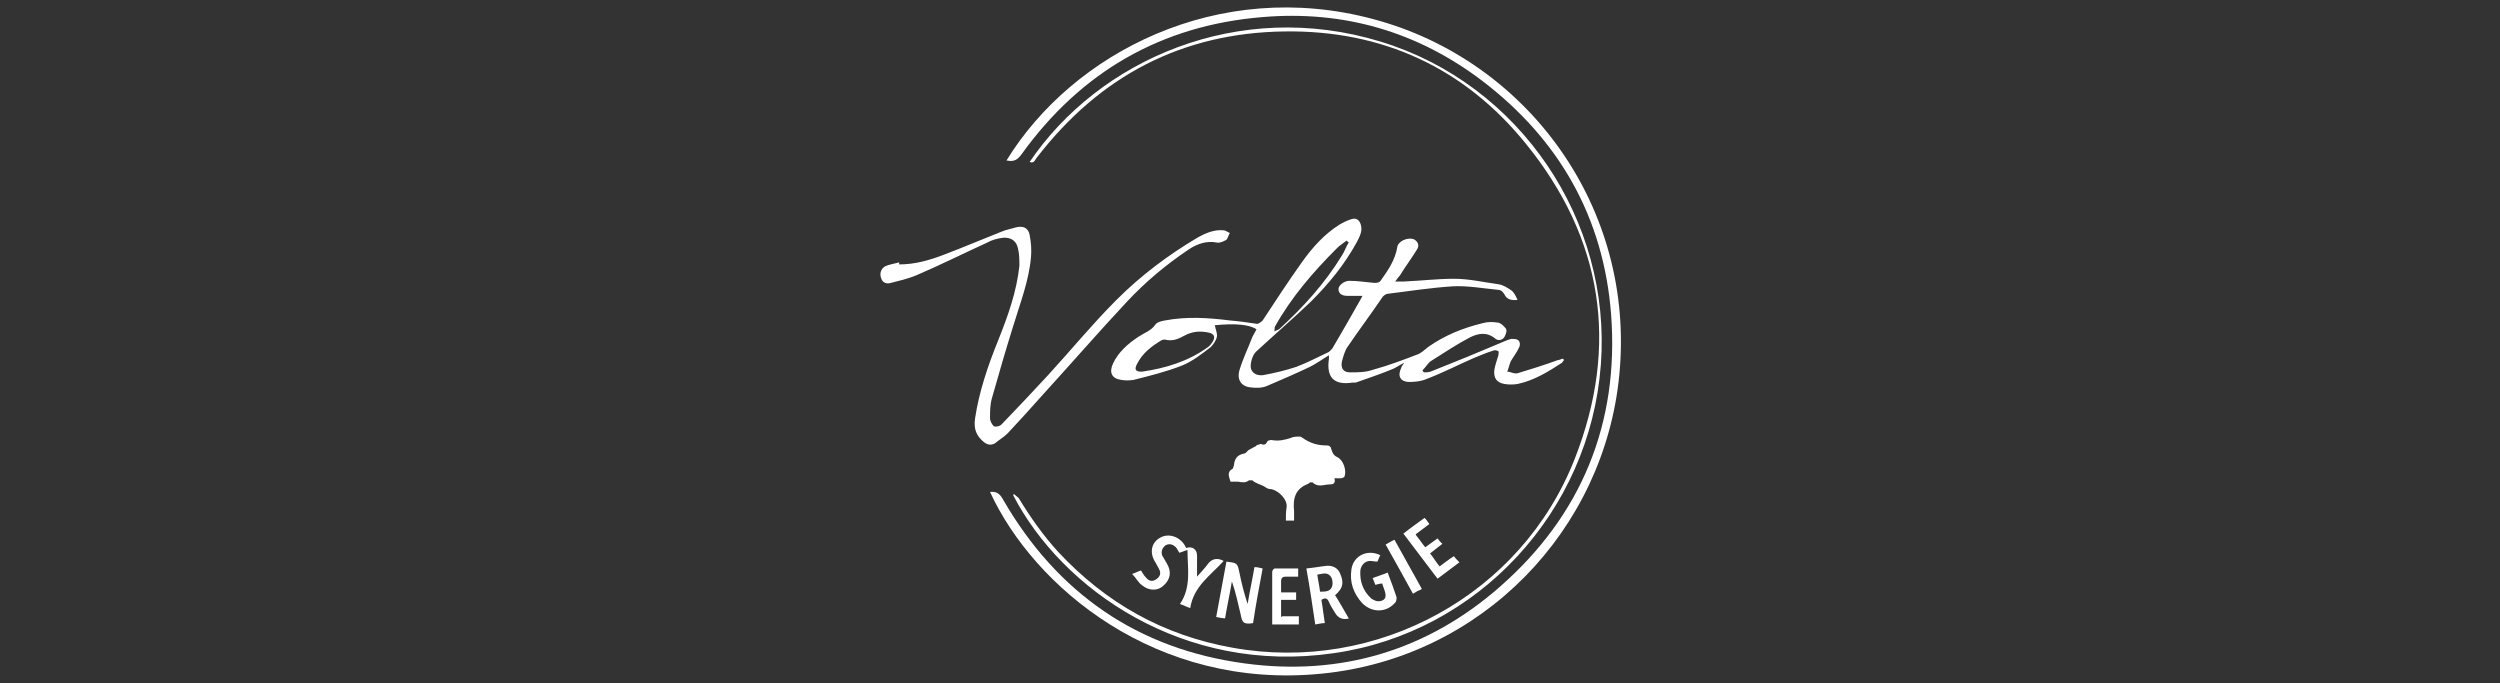 <svg xmlns="http://www.w3.org/2000/svg" viewBox="0 0 365.9 100"><rect x="0" y="0" width="365.9" height="100" fill="#333333" stroke="none"/><defs><style>      .cls-1 {        fill: #ffd76e;      }      .cls-1, .cls-2, .cls-3, .cls-4, .cls-5, .cls-6, .cls-7 {        stroke-width: 0px;      }      .cls-2 {        fill: none;      }      .cls-8 {        stroke: #000;        stroke-miterlimit: 10;        stroke-width: .2px;      }      .cls-8, .cls-5 {        fill: #fff;      }      .cls-3 {        fill: #f8ac1b;      }      .cls-4 {        fill: #000;      }      .cls-9 {        display: none;      }      .cls-6 {        fill: #f8ae49;      }      .cls-7 {        fill: #fbca63;      }    </style></defs><g id="Calque_1" data-name="Calque 1" class="cls-9"><g><path class="cls-4" d="M111.2,18.9c-3.3,2.6-6.5,6.1-8.3,9.9-3.8,7.8-1.7,15.1,0,19.7,2.2,6.4,6.7,9.6,12,11.9,7.6,3.3,17.1,3.6,25.8,1.3,3.1-.8,7.8-2.4,8.8-4,1.1-1.7,1.3-4.9-1.1-6.3-2.3-1.4-2.6-.3-9.6,1.2-4.9,1.1-10.2,1.3-16.6-1.5-4-1.7-6.8-4.4-7.7-8.1-2.7-10.5,3.1-14.3,4.2-15.1l-7.6-9.3Z"></path><path class="cls-4" d="M119.2,31.2c-3-.4-11.8-1.3-21.1-3-14.3-2.5-31.1-6-36.4-6.4-10.3-.7-12,12.7-3.8,15,4.7,1.3,17.5,0,20.6,6.1,1,1.9,3.5,9,6.3,17.7,1.1,3.4,10.2,2.9,8.5-4.4-1-4.2-3.2-15.5-3.2-15.5,0,0,26,2.8,28.2,2.9l.8-12.4Z"></path><path class="cls-4" d="M132.9,24.3c3.3,0,9.1.9,11.7,2.7l14.5,2.8c.1-8-4.3-12.3-9.2-14.8-3.7-1.9-9-3.4-16.9-3.1-7.5.3-15.5,2-21.8,7l7.5,9.4c3.6-2.2,8-4.1,14.2-4h0Z"></path><path class="cls-4" d="M144.3,26.8s.8.5,1.1.8c1.6,1.4,2.1,3.2-2.7,3.9l3.8,11.7c8.6-2.3,12.4-7.4,12.5-13.6l-14.7-2.9Z"></path><path class="cls-4" d="M142.9,31.5c-4.2.7-12.4,1.2-23.8-.3l-.8,12.4c18.4,1.6,24.8.5,28.4-.4l-3.8-11.7Z"></path><g><path class="cls-4" d="M52.6,76.5c0,.2.2.4.4.4h3.5v9.3h2.3s0-9.3,0-9.3h3.5c.2,0,.4-.2.4-.4v-1.4c0-.2-.2-.4-.4-.4h-9.2c-.2,0-.4.2-.4.4v1.4Z"></path><path class="cls-4" d="M60.7,81.9c0,2.4,2,4.3,4.6,4.3s4.6-1.9,4.6-4.3-2-4.4-4.6-4.4-4.6,1.9-4.6,4.4h0ZM63.3,81.9c0-1.2.9-2.1,2-2.1s2.1.9,2.1,2.1-.9,2.1-2.1,2.1-2-.9-2-2.1h0ZM71.4,83.7c0,1.9,1.4,2.6,2.9,2.6s2-.1,2.6-.6c1.1-.8.2-2.4-1.3-1.6-.4.2-1.1.1-1.3,0-.3-.1-.8-.2-.8-1v-3.6h2.1c1.6,0,1.6-2,0-2h-2.1v-2.8h-2.3s0,2.8,0,2.8h-1.1v2h1.1v4.1ZM77.8,81.9c0,2.7,2,4.4,4.2,4.4s2.3-.5,2.7-1.1v1.1h2.1v-7.7c0-1.5-2.1-1.4-2.1,0-.4-.6-1.6-1-2.7-1-2.2,0-4.2,1.7-4.2,4.4h0ZM80.3,81.9c0-1.2.9-2.1,2.1-2.1s2.1.9,2.1,2.1-.9,2.1-2.1,2.1-2.1-.9-2.1-2.1ZM91.1,86.1v-10.5c0-1.3-2.4-1.3-2.4,0v10.5h2.4ZM93.2,74.5c-.2,0-.4.2-.4.4v10.8c0,.2.2.4.4.4h7.7v-2.3s-5.4,0-5.4,0v-2.2h4.3c.2,0,.4-.2.4-.4v-1.5c0-.2-.2-.4-.4-.4h-4.3v-2.4h4.9c.2,0,.4-.2.4-.4v-1.6c0-.2-.2-.4-.4-.4h-7.1ZM108.6,85.8c0,.2.2.3.4.3h1.5c.2,0,.4-.1.4-.3v-4.6c0-2-1.2-3.8-3.4-3.8s-2.6.4-3.1,1c0-1.2-2-1.3-2-.1v7.9h2.2s0-4.6,0-4.6c0-2.9,4-2.4,4,0v4.3ZM126.9,77.3c-1.2,0-2.2.7-2.7,1.5v-.5c0-1-1.9-1.1-1.9,0v7.8h2.2s0-4,0-4c0-1.2.8-2.5,1.7-2.7h.9c1.4-.1,1.2-2.1-.2-2.1h0ZM132.8,87.7c-1.1,0-2.2,0-2.8-.4-1.4-.8-2.2.9-1.4,1.4,1.2.7,1.8,1,4,1s4.4-1.6,4.4-3.9v-7.7c0-1-2-1.1-2-.1v.5c-.4-.6-1.6-1-2.8-1-2.2,0-4.2,1.7-4.2,4.3s2,4.2,4.3,4.2,2-.5,2.4-1v.7c0,1.1-.6,1.9-2,1.9h0ZM130.6,81.9c0-1.2.9-2,2-2s2.1.9,2.1,2-.9,2-2.1,2-2-.9-2-2Z"></path><path class="cls-4" d="M140,76.5c.7,0,1.4-.6,1.4-1.4s-.6-1.4-1.4-1.4-1.4.6-1.4,1.4.6,1.4,1.4,1.4ZM140.8,86.1c.2,0,.3-.2.3-.3v-7.1c0-1.5-2.3-1.5-2.3,0v7.1c0,.2.2.3.3.3h1.6Z"></path><path class="cls-4" d="M147,77.4c-2.7,0-4.6,2-4.6,4.6s1.9,4.5,4.6,4.5,3-.6,3.7-1.5c.4-.7-.6-1.7-1.5-1.1-.8.5-1.3.5-2.2.5s-1.9-.7-2-1.8h5.6c.4,0,.4-.2.4-.4v-.5c0-2.2-1.4-4.3-4.2-4.3h0ZM148.9,80.9h-3.8c.2-.9,1-1.5,1.9-1.5s1.7.5,1.9,1.5h0Z"></path><path class="cls-4" d="M155.7,77.3c-2.3,0-3.8,1.2-3.8,2.8s1,2.3,2.4,2.5l1.4.3c.8.2,1.3.3,1.3.8s-.4.7-1.2.7-1.8-.2-2.3-.6c-1.2-.6-2.3.7-1.1,1.6.7.5,1.9,1,3.3,1,2.4,0,4-1.2,4-2.9s-1.2-2.3-2.7-2.6l-1.4-.3c-.7-.1-1-.4-1-.7s.4-.6,1.1-.6,1.4,0,1.9.4c1.1.6,2.2-.7,1.2-1.5-.5-.5-1.3-.8-3.1-.8h0Z"></path><path class="cls-4" d="M116.7,77.4c-2.7,0-4.6,2-4.6,4.6s1.9,4.5,4.6,4.5,3-.6,3.7-1.5c.4-.7-.6-1.7-1.5-1.1-.8.5-1.3.5-2.2.5s-1.9-.7-2-1.8h5.6c.4,0,.4-.2.4-.4v-.5c0-2.2-1.4-4.3-4.2-4.3h0ZM118.6,80.9h-3.8c.2-.9,1-1.5,1.9-1.5s1.7.5,1.9,1.5h0Z"></path></g></g></g><g id="Calque_2" data-name="Calque 2" class="cls-9"><path class="cls-5" d="M127.2,27.8c1.8-1.2,5.7-3.9,3.4-5.5-1.5-1.1-3.1-.3-5.1,1.3.5-3-.6-5.5-2.3-5.2-3.6.7-1.7,4.2-.6,6.7-1.9-.9-6-3.4-6.4,0-.3,1.8,1.5,2.8,4,3.4-2.4,2.4-5.1,5.1-7.5,7.2-4.8-10.8-15.3-18.4-27.4-18.4s-28.5,12.3-30.3,28c-2.5-1.6-5.4-3.4-7.8-5.2,2.2-1.1,3.7-2.4,3.3-4-1.1-3.4-4.6-.3-6.4.9.6-2.6,2-6.3-1.8-6.4-1.6-.1-2.2,2.7-1.2,5.7-2.2-1.2-4-1.6-5.2-.4-2.1,2.1,2.2,3.9,4.2,4.8-2.2.9-4.2,2.2-2.8,4,1.1,1.5,5.1.7,6.7-1.3,3.4,2.7,7.1,5.2,10.9,7.3.5,11.7,7.4,22.3,18,27.4-.2,3.9,0,7.7.4,11.5-8.2-7.6-18-3.9-15.9,5.2l19.6-2.3c-.3-1.3-.6-7.6-.4-13.2,6.1,1.9,12.7,1.8,18.7-.5,4.5,3.9,9.9,9.9,10.6,11.1l15.4-12.3c-4.9-7.8-14.5-3.6-14.8,7.6-2.2-2.9-4.8-5.6-7.5-8.1,10.2-5.8,16.4-16.6,16.3-28.3,0-2.9-.4-5.7-1-8.5,3.4-2.9,6.6-6,9.6-9.3,2,1.8,5.8,1.8,6.7.3,1.2-2.1-1-3.2-3.6-3.6"></path><path class="cls-2" d="M115.4,46.1c0,.3,0,.7,0,1,0-.4,0-.7,0-1Z"></path><path class="cls-2" d="M115.5,48.9c0-.5,0-.9,0-1.4,0,.5,0,1,0,1.4h0Z"></path><path class="cls-2" d="M115.5,49.2v1.1c0-.4,0-.8,0-1.1Z"></path><path class="cls-2" d="M115.2,53.4s0,0,0,.1c0,0,0,0,0-.1Z"></path><path class="cls-2" d="M115.4,51c0,.2,0,.4,0,.6,0-.2,0-.4,0-.6Z"></path><path class="cls-2" d="M115.2,44.3c0,.4.1.9.2,1.3,0-.4,0-.9-.2-1.3Z"></path><path class="cls-2" d="M55.3,44c0-.1,0-.3,0-.4,0,.1,0,.3,0,.4Z"></path><path class="cls-6" d="M113.4,60.5l-.2.5.2-.5Z"></path><path class="cls-6" d="M113,61.6c-.1.3-.2.6-.4.8.1-.3.2-.6.4-.8Z"></path><path class="cls-6" d="M112.5,62.8c-.2.4-.4.8-.6,1.2.2-.4.4-.8.6-1.2Z"></path><path class="cls-6" d="M114.3,57.6c0,0,0,.2,0,.2,0,0,0-.2,0-.2Z"></path><path class="cls-6" d="M115.1,54.4c0,0,0,.2,0,.2,0,0,0-.2,0-.2Z"></path><path class="cls-6" d="M114,58.8c0,0,0,.1,0,.2,0,0,0-.1,0-.2Z"></path><path class="cls-6" d="M110.4,66.5h0c.5-.8.9-1.5,1.3-2.3-.4.8-.9,1.6-1.3,2.3Z"></path><path class="cls-2" d="M54.9,50.6h0c.1,3,.7,5.9,1.6,8.7,0,0,0,0,0,0-.9-2.8-1.5-5.7-1.6-8.6Z"></path><path class="cls-2" d="M115.3,45.6c0,.2,0,.3,0,.5,0-.2,0-.3,0-.5Z"></path><path class="cls-2" d="M55.2,44.6c0-.2,0-.4,0-.6,0,.2,0,.4,0,.6Z"></path><path class="cls-2" d="M115.4,47.1v.4-.4Z"></path><path class="cls-2" d="M115.5,49"></path><path class="cls-2" d="M115.4,51.6c0,.6-.1,1.2-.2,1.7,0-.6.1-1.2.2-1.7Z"></path><path class="cls-2" d="M115.5,50.3c0,.2,0,.5,0,.7,0-.2,0-.4,0-.7Z"></path><path class="cls-2" d="M80.8,17.7h0c-13,1.9-23.3,12.5-25.5,25.9,2.3-13.4,12.6-23.9,25.5-25.9Z"></path><path class="cls-2" d="M110.4,66.5c-.2,0-.5,0-.7-.1-.2-.2-.3-.4-.4-.6-.5-1.2-1.7-2.1-3-2.2,0,1.3-.8,2.5-2,3-.8-.9-1.3-1.9-1.7-3.1-1.2,0-1.6,1.7-1.1,2.7.5,1.1,1.4,1.9,1.6,3.1.3,1.4-.7,2.8-2.1,3.1-.7.1-1.5,0-2.1-.5-.7-.5-1.2-1.4-2.1-1.4-1,0-1.8,1.5-2.8,1.2h0c0,.2.1.4.2.6.5,3.2-2.9,5.9-6.1,5.9s-6.1-1.8-8.7-3.7c-2.6-1.9-5.9-4.2-8.8-2.6-.8.4-1.4,1.1-2.3,1.5-.6.3-1.2.5-1.9.5,1.8,1.5,3.8,2.8,6,3.9,1.3.6,2.7,1.2,4.1,1.6h0c2.8.8,5.8,1.3,8.7,1.3h.6c10.2-.3,19.2-5.8,24.5-14.2Z"></path><path class="cls-2" d="M66.5,73.9c1.9,1.5,3.9,2.8,6.1,3.9-2.1-1.1-4.1-2.4-6-3.9h0Z"></path><path class="cls-2" d="M115.1,54.3c0-.3,0-.6.1-.9,0,.3,0,.6-.1.9Z"></path><path class="cls-2" d="M76.7,79.3h0c2.8.9,5.6,1.4,8.5,1.4h.7-.6c-2.9,0-5.9-.4-8.7-1.4Z"></path><path class="cls-2" d="M115.2,44.3v-.2h0v.2Z"></path><path class="cls-2" d="M111.2,49.3c-2.1,1.6-5.1,2.2-7.5,1.1-3.8-1.9-4.3-7-6.5-10.6-2.6-4.1-7.4-6.1-10.9-9.5-3.3-3.4-5.3-7.9-5.5-12.6-12.9,2-23.2,12.5-25.5,25.9,0,.1,0,.3,0,.4s0,.4,0,.6c-.2,1.5-.3,2.9-.3,4.4,0,.5,0,1,0,1.6h0c.1,2.9.7,5.9,1.6,8.7,0-.8.3-1.5.7-2.2.3-.4.5-.9.7-1.4.3-1.4-1-2.5-1.7-3.7-1.4-2.5,0-5.8,2.3-7.5,1.9-1.3,5.8-2.7,8.1-1.7.9.4,4.7,4.9,3.5,5.5h0c1.6-.8,3.6-.2,4.4,1.4.3.6.4,1.2.4,1.8-.1,1.3,0,2.5,1,3.4,3.1,3,8.8-2.7,12.4.3,1.2,1.1,1.7,2.8,1.3,4.3-.7,2.8-3,4.6-5.2,6.2,1.3,3.3,4.5,5.5,8,5.5.4,0,.7,0,1,0h0c-.8-1.3-1.6-2.5-2.2-3.8-.5-1-.9-2.2-.3-3.1.8-1.1,2.4-.9,3.8-1,2.1-.3,3.8-1.7,4.4-3.7.2-.7.3-1.5.5-2.3.6-1.7,1.9-3.1,3.6-3.9,1.2-.6,6.4-2.3,6.8,0,.1.7,0,1.5.5,1.9.5.5,1.5.2,2.1-.2.6-.4,1.3-1,2.1-1,.2,0,.3,0,.5.1,0-.3,0-.6.1-.9,0,0,0,0,0-.1,0-.6.1-1.2.2-1.7,0-.2,0-.4,0-.6,0-.2,0-.4,0-.7v-1.4c0-.5,0-1,0-1.4v-.4c0-.4,0-.7,0-1,0-.2,0-.3,0-.5,0-.4,0-.9-.2-1.3v-.2c-.9,2-2.2,3.8-3.9,5.2ZM79.4,40.2c-.4.9-.9,1.8-1.5,2.7-.2.4-.5.6-.8.9-.8.4-1.8-.3-2.1-1.2-.3-.8-.4-1.8-.8-2.6-.6-.9-1.6-1.5-2.7-1.4-.6,0-1.3.3-1.9.1-1.1-.4-1.2-1.8-.8-2.9.2-.5.2-1,0-1.5-.4-.5-1.2-.4-1.7-.8-.5-.5-.6-1.2-.3-1.8,1.7-4.7,8.3-2.4,8.1,2.1,0,.2,0,.5,0,.7.2.3.4.5.7.5.9.3,1.8.6,2.6,1,.8.4,1.4,1.2,1.6,2.1,0,.7-.2,1.3-.5,1.9ZM79.8,29.7h0c0,.2-.2.4-.4.5-.2,0-.5,0-.7,0-.2,0-.4-.2-.6-.4-.2-.4-.3-.8-.2-1.2,0-.3.3-.6.6-.7.7-.3,1.5.7,1.4,1.3,0,.2,0,.4-.2.6h0ZM95.7,60.2h0v.2c-.4.3-.9.5-1.3.6-.5,0-1.1,0-1.5-.4-.2-.2-.4-.4-.5-.7h0c0-.2-.1-.4-.1-.7.1-1.6,2.2-2,3.2-1,.5.6.6,1.4.2,2.1h0Z"></path><path class="cls-7" d="M115.1,44.1h0c0,0,0,0,0,0Z"></path><path class="cls-5" d="M86.3,30.3c3.5,3.4,8.3,5.3,10.9,9.5,2.3,3.6,2.8,8.7,6.5,10.6,2.4,1.2,5.4.6,7.5-1.1,1.7-1.4,3-3.2,3.9-5.2h0c-2.7-17.9-17.1-26.8-29.9-26.8-1.5,0-3,.1-4.4.4.2,4.7,2.2,9.2,5.5,12.6ZM112.7,42.8c1.2.2,1.2,1.9.5,2.7-.3.4-.8.7-1.4.6-.2,0-.4,0-.6-.2-.1-.1-.2-.3-.3-.5-.2-1,.4-2.8,1.7-2.6ZM106.6,29.2c.5-.6,1.4,0,1.6.5.1.3.1.7,0,1,0,.1-.2.2-.3.3-.1,0-.3,0-.4,0-.6-.2-1.4-1.1-.9-1.7h0ZM106.5,35c1.6,0,1.7,2.2,1.1,3.3-.4.6-1,.9-1.6,1-.3,0-.5,0-.7-.2-.2-.2-.3-.4-.4-.6-.4-1.3,0-3.5,1.7-3.5h0ZM104.6,25.1c.2.3.3.6.4.9,0,.4-.2.7-.6.7-.2,0-.4,0-.6-.2-.6-.4-1.3-.8-2.1-1.1-.2,0-.5-.1-.7-.2-.3-.3-.4-.7-.4-1.1-.2-2.9,3.2-.2,3.9.9h0ZM102.1,28.2c.3,0,.5.2.7.3.2.2.3.5.2.8,0,.3-.2.5-.4.7,0,0-.1,0-.2.1-.2,0-.3,0-.5-.1s-.4,0-.6,0c-.4,0-.6-.4-.6-.8,0-.6.4-1.1,1-1.1.2,0,.3,0,.5,0h0ZM102.8,34.2c0,.4-.1.7-.3,1-.2.3-.5.5-.8.8-.2.2-.4.3-.7.4-.1,0-.3,0-.4,0-.3,0-.6,0-.9-.2-.2-.1-.3-.3-.5-.5-.3-.4-.5-.8-.6-1.2-.7-2.7,3.9-2.8,4.1-.4h0ZM97.3,22.9c.8.9,1.1,2.1.9,3.3,0,.5-.3.9-.7,1.2-.4.3-.8.4-1.3.4-2.3.1-6-1.8-5-4.7.9-2.6,4.6-1.9,6-.2h0ZM89.8,19.3c.5-.2,1.9.2,1.4.9-.1.2-.3.3-.5.3l-.5.2s0,0-.1,0c-.8,0-1-1.2-.3-1.5h0ZM84.4,19.9c.7,0,1.8,0,2.2.6.5.7.6,1.7.2,2.5-.3.5-.9.7-1.5.5-.5-.2-.9-.4-1.4-.5-.6,0-1,0-1.4-.5-.9-1.4.6-2.5,1.9-2.6h0Z"></path><path class="cls-7" d="M85.3,17.3h0c-1.5,0-2.9.1-4.4.3h0c1.5-.2,3-.3,4.4-.3Z"></path><path class="cls-4" d="M101.7,25.5c.7.3,1.4.6,2.1,1.1.2.1.4.2.6.2.4,0,.6-.4.6-.8,0-.3-.1-.7-.4-.9-.7-1.1-4.1-3.8-3.9-.9,0,.4.1.8.4,1.1.2.1.4.2.6.3Z"></path><path class="cls-4" d="M104.8,38.4c0,.2.2.5.4.6.2.1.5.2.7.2.7,0,1.3-.4,1.6-1,.7-1,.5-3.2-1.1-3.3-1.7,0-2.1,2.2-1.7,3.4Z"></path><path class="cls-4" d="M107.5,30.8c.1,0,.3,0,.4,0,.1,0,.2-.1.3-.3.2-.3.2-.6,0-1-.2-.6-1.2-1.1-1.6-.5s.3,1.5.9,1.7Z"></path><path class="cls-4" d="M111.3,45.9c.2.1.4.2.6.2.5,0,1-.2,1.4-.6.6-.8.7-2.5-.5-2.7-1.3-.2-1.9,1.5-1.7,2.6,0,.2.1.4.2.5Z"></path><path class="cls-1" d="M99.2,35.8c.1.2.3.4.5.5.3.1.6.2.9.2.1,0,.3,0,.4,0,.2,0,.5-.2.7-.4.3-.2.6-.5.8-.8.2-.3.4-.7.3-1-.2-2.4-4.9-2.3-4.2.4.1.4.3.8.6,1.2Z"></path><path class="cls-4" d="M90.1,20.7s0,0,.1,0l.5-.2c.2,0,.4-.2.5-.3.5-.8-.9-1.2-1.4-.9-.6.3-.4,1.5.3,1.4Z"></path><path class="cls-4" d="M82.5,22.4c.4.6.8.5,1.4.5.5.1,1,.3,1.4.5.5.2,1.1,0,1.5-.5.4-.8.4-1.8-.2-2.5-.5-.6-1.5-.7-2.2-.6-1.3,0-2.8,1.1-1.9,2.6Z"></path><path class="cls-4" d="M96.2,27.8c.5,0,.9-.1,1.3-.4.4-.3.6-.7.7-1.2.2-1.2-.1-2.4-.9-3.3-1.4-1.7-5.2-2.4-6.1.2-1,2.9,2.7,4.8,5,4.7Z"></path><path class="cls-4" d="M101.2,30c.2,0,.4,0,.6,0s.3.2.5.1c0,0,.1,0,.2-.1.2-.2.4-.4.4-.7,0-.3,0-.6-.2-.8-.2-.2-.4-.3-.7-.3-.6-.2-1.2,0-1.4.6,0,.1,0,.3,0,.4,0,.4.2.7.6.8Z"></path><path class="cls-5" d="M78.2,36.2c-.8-.4-1.7-.7-2.6-1-.3,0-.6-.3-.7-.5,0-.2-.1-.5,0-.7.2-4.5-6.5-6.9-8.1-2.1-.3.6-.2,1.3.3,1.8.5.4,1.3.3,1.7.8.2.5.2,1,0,1.5-.3,1.1-.2,2.6.8,2.9.6.2,1.3,0,1.9-.1,1.1,0,2.1.4,2.7,1.4.5.8.5,1.7.8,2.6.4.8,1.3,1.6,2.1,1.2.3-.2.6-.5.8-.9.5-.9,1-1.8,1.4-2.8.3-.6.5-1.2.5-1.9-.2-.9-.8-1.7-1.6-2.1Z"></path><path class="cls-3" d="M56.5,59.2s0,0,0,0c1.9,5.7,5.3,10.8,10,14.7h0c-4.7-3.9-8.2-9-10.1-14.7Z"></path><path class="cls-5" d="M66.6,73.9c.7,0,1.3-.2,1.9-.5.8-.4,1.5-1.1,2.3-1.5,2.9-1.5,6.2.7,8.8,2.6,2.6,1.9,5.5,3.8,8.7,3.7,3.2,0,6.6-2.7,6.1-5.9,0-.2,0-.4-.2-.6-.3-.1-.5-.3-.7-.6-.3,0-.7-.1-1,0-3.5,0-6.7-2.2-8-5.5,2.2-1.6,4.5-3.4,5.2-6.2.4-1.6,0-3.2-1.3-4.3-3.6-3-9.3,2.7-12.4-.3-.9-.9-1.1-2.1-1-3.4.2-1.8-1.2-3.4-3-3.5-.6,0-1.2,0-1.8.4h0c1.2-.7-2.6-5.2-3.5-5.5-2.3-1-6.2.4-8.1,1.8-2.3,1.7-3.6,5-2.3,7.5.7,1.2,2,2.4,1.7,3.7-.2.5-.4,1-.7,1.4-.4.7-.6,1.4-.7,2.2,1.9,5.8,5.4,10.9,10.1,14.7Z"></path><path class="cls-6" d="M115,54.7c-.2,1-.4,2-.7,3,.3-1,.5-2,.7-3Z"></path><path class="cls-6" d="M112.6,62.5c0,.1,0,.2-.1.3,0-.1.1-.2.1-.3Z"></path><path class="cls-6" d="M114.3,57.9c0,.3-.2.6-.3.9,0-.3.2-.6.3-.9Z"></path><path class="cls-6" d="M113.2,61l-.2.6.2-.6Z"></path><path class="cls-5" d="M94.1,71.8h0c1,.3,1.7-1.2,2.8-1.2.9,0,1.4.9,2.1,1.4,1.2.9,2.8.6,3.7-.5.4-.6.6-1.3.5-2.1-.2-1.2-1.2-2-1.6-3.1-.5-1.1,0-2.7,1.1-2.7.4,1.1.9,2.2,1.7,3.1,1.2-.5,2-1.7,2-3,1.3.1,2.5.9,3,2.2,0,.2.2.4.4.6.2.1.4.2.7.1.5-.8.9-1.5,1.4-2.4h0c.2-.6.4-1,.6-1.4,0-.1.1-.2.1-.3.1-.3.2-.6.4-.8l.2-.6.2-.5c.2-.5.4-1,.5-1.5,0,0,0-.1,0-.2,0-.3.2-.6.3-.9,0,0,0-.2,0-.2.3-1,.5-2,.7-3,0,0,0-.2,0-.2h0c-.1-.2-.3-.2-.5-.2-.8,0-1.4.5-2.1,1-.6.4-1.6.7-2.1.2s-.4-1.2-.5-1.9c-.4-2.3-5.5-.6-6.8,0-1.7.7-3,2.1-3.6,3.9-.2.7-.3,1.5-.5,2.3-.6,2-2.4,3.4-4.4,3.7-1.3.1-3-.1-3.8,1-.6.9-.2,2.1.3,3.1.6,1.3,1.4,2.5,2.2,3.7h0c.1.2.3.2.4.3.1.1.2.3.3.4Z"></path><path class="cls-6" d="M114,59c-.2.5-.3,1-.5,1.5.2-.5.4-1,.5-1.5Z"></path><path class="cls-6" d="M115.1,54.4h0c0,0,0,0,0,0Z"></path><path class="cls-6" d="M111.9,64h0c0,.1,0,0,0,0Z"></path><path class="cls-6" d="M94.1,71.8c0-.2-.2-.3-.3-.4-.1,0-.3-.2-.4-.2.2.3.4.5.7.6Z"></path><path class="cls-1" d="M92.2,59.1c0,.2,0,.5.1.7h0c.1.3.3.5.5.7.4.3,1,.5,1.5.4.5,0,.9-.3,1.2-.6v-.2h.1c.4-.7.3-1.5-.2-2.1-1-1-3.1-.6-3.2,1Z"></path><path class="cls-5" d="M78.5,27.8c-.3.1-.5.4-.6.7-.1.4,0,.9.2,1.2.1.2.4.3.6.4.2,0,.5,0,.7,0,.2-.1.3-.3.4-.5h0c0-.2.2-.4.2-.6,0-.7-.8-1.6-1.4-1.3Z"></path><path class="cls-2" d="M66.3,57.7c8.8,14.6,27.6,19.6,42.5,11.3,4.4-5.7,6.8-12.7,6.8-20,0-17.5-13.6-31.7-30.3-31.7-6.6,0-13.1,2.3-18.3,6.4-6.8,10.2-7.1,23.5-.7,34Z"></path><path class="cls-5" d="M54.9,49c0,17.5,13.6,31.7,30.3,31.7,9.2,0,17.9-4.4,23.5-11.7-15.3,8.5-34.5,2.9-43-12.3-5.7-10.4-5.2-23.1,1.4-32.9-7.7,6.1-12.2,15.5-12.2,25.3Z"></path><path class="cls-4" d="M73.6,60.1c-6,0-11.1-5.4-11.1-11.8s5.1-11.4,11.1-11.4,10.7,5.4,10.7,11.4-5.1,11.8-10.7,11.8M95.9,53.9c-6.2,0-11.1-5.4-11.1-11.9s5.1-11.4,11.1-11.4,10.7,5.4,10.7,11.4-5.1,11.9-10.7,11.9"></path><path class="cls-5" d="M96.5,43.8c-.1-2.1-1.9-3.6-4-3.5-2.1.1-3.6,1.9-3.5,4,.1,2,1.8,3.5,3.7,3.5,2.1,0,3.8-1.9,3.7-4"></path><path class="cls-5" d="M80.4,48.3c-.1-2.1-1.9-3.6-4-3.5-2.1.1-3.6,1.9-3.5,4,.1,2,1.8,3.5,3.7,3.5,2.1,0,3.8-1.9,3.7-4"></path><path class="cls-2" d="M66.3,57.7c8.8,14.6,27.6,19.6,42.5,11.3,4.4-5.7,6.8-12.7,6.8-20,0-17.7-13.6-31.7-30.3-31.7-6.6,0-13.1,2.3-18.3,6.4-6.8,10.2-7.1,23.5-.7,34Z"></path><path class="cls-8" d="M118.9,36.3c-1.5,1.4-3,2.7-4.5,4,0,.2,0,.4.1.7.8,0,6.9.3,6.9,3,0,5.7-25.1,13.3-39.5,16.6-19.1,4.3-30.4,4.6-30.4,1.2s2.3-3.7,4.3-5c-.3-1.2-.5-2.4-.7-3.6-12.9,5.4-26.9,12.4-26.9,17.1s24,5.8,53.3-.9c29.4-6.7,65.5-22.8,65.5-30.5s-15.6-4.4-28.2-2.7Z"></path><g><path class="cls-5" d="M290.1,41.3v-8.2c4.9,0,5.1,8.2,0,8.2M291.9,49.2c4,0,7.5-.9,8.7-6h-10.6v-1c7.3-.3,10.1-1.8,10.1-6s-4.5-6.7-8.5-6.7c-5.7,0-9,3.3-9,9.6s3.1,10.2,9.3,10.2M272,47.6l-.6-.7c1-1.2,4.4-3.6,4.4-10v-2.2h4.4v-4.7h-4.4v-5.4h-5.6c0,5.2-2.4,5.2-3.9,5.4v4.7h2.3v10.5c0,2.3.6,3.5,2.8,3.5h10.4c1-6-4.5-6.2-9.9-1M254.2,41.3v-8.2c4.9,0,5.1,8.2,0,8.2M255.9,49.2c4,0,7.5-.9,8.7-6h-10.6v-1c7.3-.3,10.1-1.8,10.1-6s-4.5-6.7-8.5-6.7c-5.7,0-9,3.3-9,9.6s3.1,10.2,9.3,10.2M258.9,28.9l.6-.9c-1.4-4.5-4.1-7.2-6.4-7.2s-2.6,1-3.3,3.1l9.2,4.9ZM238.8,29.4c-2.5,0-5.3,2.1-6.4,5.4v-4.9h-7.1v18.7h7.1v-12.3c.6-1.7,1.6-2.6,2.4-2.6s1.9.7,1.9,4.5v10.4h7.2v-8.2c0-7.3-.3-11-5.1-11M212,44.4c-1.9,0-2.8-1.6-2.8-5.8,0-6.5,2-7.5,5-5.7v10.4c-.6.6-1.4,1-2.2,1M214.2,29.9v2c-1.5-1.5-3.5-2.4-5.7-2.4-3.4,0-6.8,2.6-6.8,9.9s2.7,9.9,7,9.9,4.9-.4,5.5-4.7v4.1h7.1v-18.7h-7.1ZM191.3,48.6h7.5v-28.1h-7.5v28.1ZM175.5,38.3v-13.3c7.3,0,7.1,13.3,0,13.3M188.5,33.8c0-7.1-4.5-10.3-10.8-10.3h-9.9v25.1h7.8v-9c2.8,6.7,13,4,13-5.9"></path><path class="cls-5" d="M332.4,83.7l-.6.8c-3.8,0-7.5-1.2-10.6-3.3v6.3c6.6,2.8,15.8,2.6,15.8-4.7s-6.8-6.1-11.4-7.9l.4-.8c2.8-.1,5.9.8,9.3,3v-5.9c-6.7-2.6-14.3-2.1-14.3,4.3s6.1,6.1,11.4,8.3M308.1,81.4v-8.2c4.9,0,5.1,8.2,0,8.2M309.9,89.4c4,0,7.5-.9,8.7-6h-10.6v-1c7.3-.3,10.1-1.8,10.1-6s-4.5-6.7-8.5-6.7c-5.7,0-9,3.3-9,9.5s3.1,10.2,9.3,10.2M290,87.8l-.6-.7c1-1.2,4.4-3.6,4.4-10v-2.2h4.4v-4.7h-4.4v-5.4h-5.6c0,5.2-2.4,5.2-3.9,5.4v4.7h2.3v10.5c0,2.2.6,3.5,2.8,3.5h10.5c1-6-4.5-6.2-9.9-1M274.3,87.8l-.6-.7c1-1.2,4.4-3.6,4.4-10v-2.2h4.4v-4.7h-4.4v-5.4h-5.6c0,5.2-2.4,5.2-3.9,5.4v4.7h2.3v10.5c0,2.2.6,3.5,2.8,3.5h10.4c1-6-4.5-6.2-9.9-1M256.7,87.2c-2.2,0-2.2-2.6-2.2-8.3s0-7.1,2.1-7.1,2.2,2.1,2.2,7.1,0,8.3-2.2,8.3M256.7,89.4c6.1,0,10-2.6,10-10.1s-4.3-9.7-10.1-9.7-10,2.3-10,9.7,3.9,10.1,10.1,10.1M244.2,80.3h-7.4c0,4.2-.6,6.2-2.3,6.2s-2.2-2.1-2.2-7.6,0-6.5,2.1-6.5,2.1,2.5,2.1,5.4h7.5c-.1-7.4-5-8.3-9.5-8.3s-10,2.3-10,9.7,3.9,10.1,10,10.1,10.1-1.1,9.9-9M217.7,83.7l-.6.8c-3.8,0-7.5-1.2-10.7-3.4v6.3c6.6,2.8,15.8,2.6,15.8-4.7s-6.8-6.1-11.4-7.9l.4-.8c2.8-.1,5.9.8,9.3,3v-5.9c-6.7-2.6-14.3-2.1-14.3,4.3s6.1,6.1,11.4,8.3M193.2,84.6c-1.9,0-2.8-1.6-2.8-5.8,0-6.5,2-7.5,5-5.7v10.4c-.6.6-1.4,1-2.2,1.1M195.5,70v2c-1.5-1.5-3.5-2.4-5.7-2.4-3.4,0-6.8,2.6-6.8,9.9s2.7,9.9,7,9.9,4.9-.4,5.5-4.7v4.1h7.1v-18.7h-7.1ZM174.1,63.2c-2.9,0-5.9,2.3-7,5.8-.4-3.8-1.6-5.8-5.4-5.8s-5.8,2.1-6.9,5.5v-5h-7.7v25.1h7.7v-18.6c.7-1.7,1.8-2.7,2.6-2.7s2.1.7,2.1,4.5v16.8h7.8v-14.7c0-1.5,0-2.7,0-3.9.7-1.8,1.8-2.7,2.5-2.7s2.1.7,2.1,4.5v16.8h7.8v-14.7c0-7.1-.3-10.8-5.5-10.8"></path></g></g><g id="Calque_4" data-name="Calque 4" class="cls-9"><g><path class="cls-4" d="M184,37.7h6.3v27.8h-4.1v-21.5s0,0-.1,0c-.3,1.6-.7,3.3-1,4.9-1.1,5.4-2.2,10.8-3.2,16.1,0,.5-.3.6-.7.6-.6,0-1.1,0-1.7,0-1.4-7.2-2.9-14.4-4.3-21.6,0,0,0,0,0,0v21.5h-4.2v-27.8h6.3c1.1,5.4,2.2,10.7,3.4,16.1,0,0,0,0,0,0,1.1-5.4,2.3-10.8,3.4-16.2Z"></path><path class="cls-4" d="M204.6,65.5v-12.3h-5.1v12.3h-4.8v-27.9h4.7v11.3h5.2v-11.3h4.8v27.8h-4.8Z"></path><path class="cls-4" d="M163.6,65.5h-4.8v-23.7h-4.6v-4.2h14v4.1h-4.6v23.7Z"></path><path class="cls-4" d="M308.7,63.8c-1.3-.6-2.1-1.5-2-3,.1-1.4,1.2-2,2.4-2.4,0,0,0-.1,0-.1-2-2-2.3-4.4-2.1-7,.2-1.7.6-3.3,1.9-4.6,1.5-1.7,4.3-2.1,6.3-1,.5.3.9.7,1.3,1.1.8-1.1,1.9-1.7,3.3-1.6v2.3c-.7.2-1.3.3-2,.5-.4.1-.5.4-.4.9.6,2.2.6,4.4,0,6.6-.8,2.8-2.8,4.2-5.7,3.9-.6,0-1.3-.3-1.8.2-.3.3-.6.7-.7,1,0,.5.3.9.8,1,1.1.3,2.3.5,3.4.8,1.2.3,2.4.6,3.5,1,1.6.6,2.6,1.8,2.7,3.6.1,1.9-.8,3.3-2.5,4.2-1.8,1-3.8,1.1-5.8.9-1-.1-2-.3-2.9-.7-2.8-1.2-3.4-4.5-1.2-6.6.4-.4.9-.7,1.4-1ZM309.4,52c.2,1.2.3,2.3.6,3.5.3,1.2,1.3,1.8,2.4,1.8,1.1,0,2-.6,2.4-1.8.2-.7.4-1.4.4-2.2.1-1.4,0-2.9-.4-4.2-.3-.9-.9-1.6-2-1.8-1.3-.2-2.3.3-2.8,1.6-.4,1-.5,2-.7,3.1ZM313,70.2c.9-.2,1.9-.4,2.7-.7,1-.4,1.4-1.2,1.4-2.3,0-1-.7-1.4-1.5-1.6-1-.3-2.1-.5-3.2-.8-1.1-.4-1.9,0-2.7.7-1.7,1.3-1.5,3.4.5,4.1.9.3,1.8.4,2.8.7Z"></path><path class="cls-4" d="M275.6,65.6h-2.4c0-.6,0-1.2-.1-1.9-.2.2-.3.3-.4.4-2.2,2.7-6.1,2.5-7.9-.5-.9-1.4-1.2-2.9-1.4-4.5-.4-3.1-.4-6.2.4-9.2.3-1,.7-2,1.3-2.9,1.5-2.2,4.2-2.6,6.4-1.1.4.2.7.5,1.1.9v-9.1h2.8v.7c0,6.8,0,13.7,0,20.5,0,2.2.2,4.4.3,6.6ZM272.6,55.5c0-1.9,0-3.8,0-5.8,0-.3-.2-.6-.3-.8-.3-.4-.7-.7-1.1-1-1.5-1-3.2-.5-4.1,1-.3.5-.5,1.1-.7,1.7-.6,2.7-.6,5.4-.3,8.1.1,1.2.4,2.4,1,3.4.9,1.5,2.6,1.9,4,.9.4-.3.8-.6,1.1-1,.2-.2.4-.6.4-.9,0-1.9,0-3.8,0-5.7Z"></path><path class="cls-4" d="M258.5,65.6h-2.7c-.1-.5-.2-1-.4-1.6-1.1.9-2.2,1.6-3.5,1.9-2.9.7-5.7-1.5-5.9-4.4-.2-2.9,1.1-4.9,3.4-6.5,1.7-1.2,3.6-1.9,5.5-2.4.2,0,.3,0,.6-.2-.1-.9-.1-1.9-.3-2.8-.2-1.1-.9-1.8-2-2-1.2-.2-2.2,0-2.9,1-.6.8-.9,1.8-1.5,2.8-.6,0-1.5-.2-2.4-.4.5-2.4,1.3-4.4,3.7-5.4,2.2-.9,4.4-.7,6.4.8,1.3,1,1.7,2.5,1.7,4.1,0,4.1,0,8.1,0,12.2,0,.9.2,1.9.3,2.8ZM255.4,54.8c-1.8.5-3.3,1.2-4.7,2.3-1,.8-1.8,1.7-1.9,3-.2,1.5.3,3.3,2.4,3.5,1.8.2,3-.8,4.2-2,0,0,0-.2,0-.3,0-2.1,0-4.3,0-6.5Z"></path><path class="cls-4" d="M298.6,65.5v-.7c0-4.6,0-9.1,0-13.7,0-.6,0-1.3-.2-1.9-.3-1.5-1.3-2.1-2.8-1.7-1.3.4-2.2,1.3-3,2.3-.1.1,0,.4,0,.6,0,4.8,0,9.6,0,14.4v.7h-2.7v-20h2.6v2.1c.6-.5,1.2-.9,1.7-1.3,1.2-.8,2.4-1.4,3.9-1.1,1.6.3,2.6,1.2,3.1,2.8.2.6.3,1.2.3,1.8,0,5.2,0,10.3,0,15.5,0,0,0,.2,0,.3h-2.8Z"></path><path class="cls-4" d="M226.3,40.2h-5.7v-2.5h14.4v2.5h-5.7v25.3h-3v-25.3Z"></path><path class="cls-4" d="M238.5,65.5h-2.7v-20.1h2.7v2.2s0,0,.1.1c1.2-1.9,2.8-3,5.1-2.7v2.5c0,0-.2,0-.3,0-2.4,0-3.8,1.5-4.8,3.4-.1.2,0,.5,0,.7,0,4.3,0,8.6,0,12.9v.7Z"></path><path class="cls-4" d="M284,45.5v20h-2.7v-20h2.7Z"></path><path class="cls-4" d="M281.3,37.7h2.7v3.2h-2.7v-3.2Z"></path><path class="cls-4" d="M140.7,61.7c-.6-4.8-2.4-9.2-5-13.2-.2-.4-.2-.6,0-1,3.1-6.6,3.8-13.5,2.3-20.6C134.7,11.1,120.3.1,104.2,1c-4.5.2-8.8,1.3-12.8,3.3-6.5,3.3-11.4,8.2-14.8,14.6-.2.3-.4.5-.8.5-2.6.2-5.2.7-7.7,1.6-13.3,4.6-22.2,16.9-22.2,31.5,0,.6,0,1.7.2,2.8,0,.5.1,1,.2,1.5,1.1,7.4,4.4,13.8,9.9,18.9,6.8,6.4,15,9.3,24.3,8.9.4,0,.7.1.9.5,1.4,1.7,2.7,3.4,4.3,4.9,8,7.4,17.5,10.3,28.3,8.5,6.9-1.1,12.8-4.3,17.6-9.3,7.4-7.7,10.4-17,9-27.6ZM124.1,66.1c-1.4,0-2.8,0-4.1,0-.6,0-.7-.2-.7-.7,0-3.6,0-7.3,0-10.9,0-.8,0-.8-.8-.8-2.4,0-4.8,0-7.2,0-.2,0-.3,0-.5,0,0,.2,0,.4,0,.7,0,3.7,0,7.4,0,11.1,0,.5-.1.7-.7.7-1.4,0-2.8,0-4.2,0v-23.1s0,0-.1,0c-.2.9-.5,1.9-.7,2.8-1.7,6.6-3.4,13.1-5.1,19.7-.1.4-.2.6-.7.5-1.1,0-2.2,0-3.4,0-.4,0-.5-.1-.6-.5-1.9-7.4-3.8-14.8-5.7-22.2,0-.2,0-.3-.2-.5v23.1h-4.9v-24.7h-6.5v24.7h-5.7v-24.7h-6.7v-5.1c.2,0,.5,0,.7,0,8.5,0,17.1,0,25.6,0,.4,0,.7.1.8.6,1.6,6.1,3.2,12.3,4.9,18.4,0,.1,0,.2.2.3.4-1.4.7-2.7,1.1-4.1,1.3-4.9,2.6-9.8,3.9-14.7,0-.3.1-.5.5-.5,2.5,0,4.9,0,7.4,0,0,0,.2,0,.3,0v12.3h8.6v-12.3h5.8c0,.2,0,.5,0,.7,0,2.2,0,4.4,0,6.6,0,5.2,0,10.4,0,15.6,0,2,0,4,0,6,0,1.2,0,1-1,1Z"></path></g></g><g id="Calque_5" data-name="Calque 5" class="cls-9"><g><path class="cls-4" d="M158.1,98.8v-4.2h49.7v4.2h-49.7ZM174.7,98.4h16.3v-3.5h-16.3v3.5Z"></path><g><path class="cls-4" d="M197.4,22.6c.8.3,1.5.6,2.2.9,1.3.8,2.5,1.6,3.8,2.5.3.2.4.7.4,1,.2,2.4.4,4.8.5,7.3,0,.3,0,.8-.2,1-1.3,1.7-2.7,3.3-4.2,4.9.1-.8.2-1.6.4-2.4.4-2.1.4-2.1-1.6-3.4-3.7,3.4-6,7.8-8.8,12,.2-2.2.3-4.3.7-6.5.2-1.3,0-2.2-1.2-2.8-1.1-.6-2-1.4-3.3-2.3.6,2.6,1.2,5,1.8,7.2-1.6-.2-3.1-.5-4.7-.5-1.6,0-3.1.3-4.9.4.5-2.2,1.1-4.6,1.7-7.2-1.7,1.2-3.1,2.2-4.5,3.2-.2.1-.1.6,0,.9.2,2.6.5,5.1.8,8.1-2.8-4.5-5-9.1-8.8-12.5-1.8.8-2,1.3-1.7,3.2.1.9.3,1.9.5,3.1-1.6-2-3-3.7-4.4-5.5-.2-.2-.2-.7-.2-1,.2-2.4.4-4.8.7-7.3,0-.4.3-1,.7-1.3,1.4-.9,2.9-1.8,4.4-2.6.4-.2.8-.3,1.3-.5-4.1-.6-6.8,2.3-10.2,4,1.4-3.2,2.6-6.1,3.9-9.1.9.7,1.7,1.4,2.6,2.2.7-.9,1.4-1.7,2.1-2.6-.7-.8-1.5-1.8-2.4-2.7-.8-.8-1.1-1.7-1-2.8,0-.7,0-1.4,0-2.4,1.7,1.1,3.3,2,4.7,3,.4.3.5,1.2.5,1.8,0,2,1.1,2.9,3.1,2.9.6-1.1,1.3-2.4,2.1-3.7-3.8-3.2-7.6-6.5-11.5-9.8-.4,1.1-.8,2.1-1.2,3.1-1.5-2.1.4-3.6.7-5.4,2.2,1.3,4.3,2.6,6.4,3.8,1.9,1.2,3.9,2.4,5.8,3.5.5.3,1.2.5,1.8.5,4.5,0,9,0,13.5,0,.8,0,1.7-.3,2.4-.7,3.9-2.3,7.8-4.7,11.8-7.1.4,1.8,2.2,3.3.8,5.5-.4-1.1-.8-2.1-1.2-3.2-3.9,3.3-7.7,6.5-11.5,9.7.7,1.3,1.4,2.5,2.1,3.8.7-.2,1.5-.4,2.2-.7.3-.1.6-.6.6-.9,0-2.4,1.1-4,3.3-4.9.7-.3,1.3-.8,2-1.3,0,1.2.2,2.3.2,3.4,0,.3-.2.7-.5,1-1,1.2-2.1,2.4-3.2,3.7.8.8,1.6,1.5,2.4,2.3.9-.7,1.7-1.4,2.5-2.1,1.3,3,2.6,5.9,3.9,9-3.4-1.6-6-4.6-10.2-4ZM179.3,32.1c-.2-1.2-.4-2.3-.6-3.4,0-.3-.3-.7-.6-.8-1.4-1-2.9-1.9-4.3-2.8-.3-.2-.7-.2-.9-.1-1,.6-1.9,1.2-2.8,1.9,1.9-.1,3.6.2,5.1,1.5,1.3,1.2,2.7,2.4,4.2,3.7ZM186.6,31.9c0,0,.1,0,.2.1.6-.7,1.2-1.3,1.9-2,1.9-1.8,3.8-3.6,6.7-3,.1,0,.3,0,.5-.2-.9-.6-1.7-1.2-2.6-1.7-.4-.2-1-.2-1.3,0-1.4.8-2.8,1.7-4.1,2.6-.3.2-.6.4-.7.6-.2,1.1-.4,2.3-.6,3.5ZM190,32c1.1,0,1.9,1.7,3.1.5,1.9-2,1.9-2,1.1-3.3-.6,2.1-2.3,2.6-4.2,2.8ZM171.6,29c-.6,1.5-.4,2.4,1.3,3.6.6.4,1.9-.2,2.9-.3,0-.1,0-.3,0-.4-1.9-.1-3.6-.6-4.2-2.8ZM189.2,30.3c0,.1.1.3.2.4,1.1.6,2.2.4,3.2-.4.8-.7,1-1.6.5-3-.3.5-.6.7-.7,1-.1,1.3-.8,1.9-2.1,1.7-.3,0-.7.2-1,.3ZM173.6,27.8c-.9-.3-1.1-.2-1.1.6,0,1.8,2.3,3.4,4.2,2-.3-.2-.5-.6-.8-.6-2,0-2.3-.2-2.3-2.1Z"></path><path class="cls-4" d="M169.7,51.9c.3-2,.3-3.9,1.9-5.4.5,1.3,1,2.5,1.5,3.8.8,2,1.3,4.1,2.4,5.8.7,1.3,2.1,2.3,3.3,3.1.3.2,1.3-.4,2.2-.8-1-.7-1.9-1.2-2.5-1.9-.6-.8-.7-1.8-1.1-3,.6.5,1,.8,1.7,1.3-.1-.9-.2-1.4-.3-1.9,0,0,.2,0,.2-.1.5.7.9,1.4,1.3,1.9h5.4c.3-.6.7-1.2,1.1-1.9,0,0,.2,0,.3.1,0,.5-.1,1-.2,1.8.5-.4.9-.7,1.3-1,0,0,.2,0,.2,0-.3.9-.4,2-1,2.7-.5.7-1.5,1.1-2.3,1.7,1.5,1.2,1.8,1.2,3.2,0,1.3-1,2.2-2.2,2.8-3.7,1-2.7,2.1-5.4,3.2-8.1,1.8,1.3,1.5,3.4,2,5.2,1.2-.8,2.4-1.5,2.6-3,.4-3.5,2.3-5.7,5.5-7.1.6-.3,1.2-.7,2.1-1.3-1.5,2.7-3,5.1-4,7.6-1.2,2.9-3.6,4.7-5.9,6.5-4.3,3.6-8.6,7.2-13,10.8-.2.1-.3.2-.6.4-2.1-1.8-4.2-3.5-6.3-5.2-3.5-2.9-7.1-5.8-10.6-8.8-.5-.4-.9-.9-1.2-1.5-1.7-3.2-3.4-6.3-5-9.7,1.9,1.1,3.8,2.3,5.6,3.5.3.2.4.6.5.9.4,1.2.9,2.5,1.2,3.8.3,1.5,1.4,2.2,2.6,3.1Z"></path><path class="cls-4" d="M187.1,47.2c.4-.2.9-.5,1.7-.9-.7,1.2-.3,2.5-1.4,3.4-.4.3-.2,1.4-.3,2.1h-.3c-.2-.6-.5-1.3-.7-2.2-.2.4-.4.7-.6,1.2-.2-.3-.4-.6-.5-.8-1.2.7-2.8.7-3.8,0-.2.2-.5.4-.8.6-.2-.4-.3-.6-.4-.9,0,0-.2,0-.2,0-.2.7-.4,1.4-.7,2.3-.7-2-1.3-3.6-1.9-5.3,0,0,.1-.1.2-.2.6.3,1.1.6,1.5.8-.4-1.1-.8-2.3-1.1-3.6,2.3-1.2,7.8-1.3,10.5,0-.3,1.2-.7,2.4-1,3.5Z"></path></g><g><path class="cls-4" d="M149.8,68.5c3.7,0,7.3,0,10.9,0,2.4,0,3.3,1,3.3,3.4,0,.8,0,1.6,0,2.4-.1,1.6-1,2.5-2.6,2.6-2.1,0-4.3,0-6.5,0v-3c1.1,0,2.1,0,3.2,0,.8,0,1.6,0,1.6-1.1,0-1.2-.8-1.2-1.6-1.2-1.2,0-2.4,0-3.8,0v9.3h-4.3v-12.4Z"></path><path class="cls-4" d="M128.8,79.5h-6.1l-.8,1.5h-4c1.1-2.3,2.2-4.4,3.2-6.6.8-1.7,1.7-3.3,2.5-5,0-.2.5-1,.5-1h4.8s3.8,8.4,5.8,12.5c-1.4,0-4.4,0-4.4,0,0,0-.2-.5-.4-.9-1-1.9-2-3.9-2.9-5.9-.2-.4-.4-.7-.7-1.3-.6,1.2-1.8,3.4-1.8,3.4h2.7s0,0,1.6,3.2Z"></path><path class="cls-4" d="M192.6,79.5h-6.1l-.8,1.5h-4c1.1-2.3,2.2-4.4,3.2-6.6.8-1.7,1.7-3.3,2.5-5,0-.2.5-1,.5-1h4.8s3.8,8.4,5.8,12.5c-1.4,0-4.4,0-4.4,0,0,0-.2-.5-.4-.9-1-1.9-2-3.9-2.9-5.9-.2-.4-.4-.7-.7-1.3-.6,1.2-1.8,3.4-1.8,3.4h2.7s0,0,1.6,3.2Z"></path><path class="cls-4" d="M226,79.5h-6.1l-.8,1.5h-4c1.1-2.3,2.2-4.4,3.2-6.6.8-1.7,1.7-3.3,2.5-5,0-.2.5-1,.5-1h4.8s3.8,8.4,5.8,12.5c-1.4,0-4.4,0-4.4,0,0,0-.2-.5-.4-.9-1-1.9-2-3.9-2.9-5.9-.2-.4-.4-.7-.7-1.3-.6,1.2-1.8,3.4-1.8,3.4h2.7s0,0,1.6,3.2Z"></path><path class="cls-4" d="M232.9,74.4c0-1.1,0-2.2,0-3.2,0-1.4.7-2.3,2.1-2.5,1.2-.2,2.5-.2,3.8-.2,1.8,0,3.6,0,5.4,0,3.1,0,4.1,1.2,3.8,4.4h-4.2c-.2-1.2-.9-1.4-1.9-1.3-1,0-2,0-3,0-1.4,0-1.6.2-1.6,1.6,0,.4,0,.8,0,1.2h-4.4Z"></path><path class="cls-4" d="M232.9,75.1h4.4c0,.5,0,.9,0,1.3-.1,1.2.5,1.6,1.5,1.6,1,0,2.1,0,3.1,0,.9,0,1.8-.2,1.8-1.3h4.1c.7,2.8-.5,4.3-3.2,4.3-2.8,0-5.6,0-8.5,0-2.3,0-3.2-1-3.3-3.3,0-.8,0-1.7,0-2.6Z"></path><path class="cls-4" d="M139.9,80.9h-4.2v-12.4h4.2v12.4Z"></path><path class="cls-4" d="M169.1,80.9h-4.2v-12.3h4.2v12.3Z"></path><path class="cls-4" d="M176.6,68.6h4.2v12.3h-4.2v-12.3Z"></path><path class="cls-4" d="M217,68.6v3.5h-14.1v-3.5h14.1Z"></path><path class="cls-4" d="M207.8,72.6h4.3v8.3h-4.3v-8.3Z"></path><path class="cls-4" d="M140.5,80.9v-2.9h8.3v2.9h-8.3Z"></path><path class="cls-4" d="M169.8,73.3h6v2.9h-6v-2.9Z"></path><path class="cls-4" d="M198.6,76.6h7.1v2.9h-5.7s-.9-2-1.3-2.9Z"></path></g><path class="cls-5" d="M174.7,98.4v-3.5h16.3v3.5h-16.3Z"></path><path class="cls-4" d="M236.8,88.4c0-.2,0-.3,0-.5,2.9-.4,5.9-.8,8.8-1.2,0-.1,0-.2,0-.3-2.2-.3-4.4-.6-6.6-.8-.7,0-1.2-.2-.9-1.1h-110.4v.9c-2.6.4-5.1.7-7.6,1.1,3,.9,6,.9,8.9,1.7,0,.1,0,.3,0,.4-1.6.2-3.3.5-4.9.7,0,.1,0,.2,0,.3,1.5.2,3,.4,4.5.6.4,0,1.1.2,1.3.5.4.8,1.1.7,1.7.7,16.2,0,32.4,0,48.5,0,18.1,0,36.1,0,54.2,0,.4,0,1.1,0,1.2-.2.4-1,1.2-.9,2-1,1.4-.2,2.8-.4,4.3-.6v-.3c-1.7-.3-3.3-.5-5-.8Z"></path><g><path class="cls-5" d="M142.2,86.7h-3.5v.6h3.3v1h-3.3v1.6h-1v-4.2h4.5v1Z"></path><path class="cls-5" d="M152.2,88.6c0,.4-.1.7-.4,1s-.6.4-1,.4h-2.5c-.4,0-.7-.1-1-.4s-.4-.6-.4-1v-1.6c0-.4.1-.7.4-1s.6-.4,1-.4h2.5c.4,0,.7.1,1,.4s.4.6.4,1v1.6ZM151.2,88.6v-1.5c0-.2-.1-.4-.4-.4h-2.5c-.3,0-.4.1-.4.4v1.5c0,.2.1.4.4.4h2.5c.3,0,.4-.1.4-.4Z"></path><path class="cls-5" d="M172.9,89.9h-1v-2.6l-1.8,2.5-1.8-2.5v2.6h-1v-4.2h1l1.7,2.4,1.7-2.4h1v4.2Z"></path><path class="cls-5" d="M192.7,86.7h-1.9v3.2h-1v-3.2h-1.9v-1h4.8v1Z"></path><path class="cls-5" d="M198.6,89.9h-1v-4.2h1v4.2Z"></path><path class="cls-5" d="M208.7,88.6c0,.4-.1.7-.4,1s-.6.4-1,.4h-2.5c-.4,0-.7-.1-1-.4s-.4-.6-.4-1v-1.6c0-.4.1-.7.4-1s.6-.4,1-.4h2.5c.4,0,.7.1,1,.4s.4.6.4,1v1.6ZM207.7,88.6v-1.5c0-.2-.1-.4-.4-.4h-2.5c-.3,0-.4.1-.4.4v1.5c0,.2.1.4.4.4h2.5c.3,0,.4-.1.4-.4Z"></path><path class="cls-5" d="M218.2,89.9h-1l-2.5-2.8v2.8h-1v-4.2h1l2.5,2.8v-2.8h1v4.2Z"></path><path class="cls-5" d="M228.1,88.6c0,.4-.1.7-.3.9-.2.3-.5.4-.9.4h-3.6v-1h3.6c.1,0,.2-.1.2-.3s0-.3-.2-.3h-2.7c-.4,0-.6-.1-.9-.4-.2-.2-.3-.6-.3-.9s.1-.7.3-.9.5-.4.9-.4h3.6v1h-3.7c-.1,0-.2.1-.2.3s0,.3.2.3h2.7c.4,0,.6.1.9.4.2.3.3.6.3.9Z"></path><path class="cls-5" d="M162.1,88.1c.2-.3.3-.6.3-1s-.1-.7-.3-1c-.2-.3-.5-.4-.9-.4h-4.1v4.2h1v-1.4h1.4s1.2,1.4,1.2,1.4h1.3l-1.2-1.4h.4c.4,0,.7-.1.9-.4ZM158.1,87.5v-.9h3.1c.2,0,.3.1.3.4s0,.4-.3.4h-3.1Z"></path><path class="cls-5" d="M179.3,89.2h2.6l.3.7h1l-1.9-4.2h-1.4l-1.9,4.2h1l.3-.7ZM180.6,86.2l1,2.3h-1.9l1-2.3Z"></path></g></g></g><g id="Calque_7" data-name="Calque 7" class="cls-9"><g><polygon class="cls-5" points="222.5 28 226.9 25.5 182.9 0 182.9 0 182.8 0 139.6 25 139.6 36.2 144.1 36.2 144.1 27.6 182.9 5.2 222.5 28"></polygon><polygon class="cls-5" points="143.4 72 139 74.5 183 100 183 99.9 183 100 226.3 75 226.3 63.8 221.8 63.8 221.8 72.4 183 94.8 143.4 72"></polygon><polygon class="cls-5" points="183.5 50.1 182.1 48.8 182.1 32.6 175.5 32.6 175.5 32.7 170 43.6 164.4 32.6 164.4 32.6 164.4 32.6 157.8 32.6 157.8 48.8 156.4 50.1 157.8 51.5 157.8 67.7 164.4 67.7 164.4 48.2 170 60.1 175.5 48.3 175.5 67.7 182.1 67.7 182.1 51.5 183.5 50.1"></polygon><polygon class="cls-5" points="209.4 41.7 209.4 36.4 205.1 32.5 202.8 32.5 202.8 32.5 189.3 32.5 189.3 32.6 189.3 39.1 189.3 48.8 187.9 50.1 189.3 51.5 189.3 61.1 189.3 67.7 189.3 67.8 202.8 67.8 202.8 67.8 205.1 67.8 209.4 63.7 209.4 58.2 202.8 58.2 202.8 61.1 195.9 61.1 195.9 51.5 197.3 50.1 195.9 48.7 195.9 39.1 202.8 39.1 202.8 41.7 209.4 41.7"></polygon></g></g><g id="Calque_8" data-name="Calque 8" class="cls-9"><g><path class="cls-5" d="M33.2,40.7c.6,0,1.2,0,1.8.2,2,.4,3.5-.3,4.6-1.9.3-.4.6-.9.8-1.3,4.1-8.1,10.4-13.4,19.4-15.4,0,0,.2,0,.3-.1-2.7-4.6-2-7,2.4-8.9-.3-2.1-.7-4.2-.9-6.3,0-1.3.1-2.7.5-3.9C62.5,1,64,0,65.7,0c1.6,0,3,1.2,3.6,3,.8,2.6.5,5.3-.1,7.9-.1.7-.4,1.4-.6,2.1,1.8.8,3.5,1.7,3.9,3.8.5,2-.2,3.7-1.5,5,2.8,1.2,5.8,2.2,8.5,3.7,5.1,2.8,9.1,6.8,11.9,12,1.4,2.6,2.7,3.2,5.6,2.8.4,0,.8,0,1.2-.1.2,2.5,0,4.9-.6,7.3-1,4.8-3.1,9.1-5.7,13.2-1,1.5-.8,3.3-1,4.9-.6,3.1-1.1,6.3-2.6,9.1-.8,1.5-1.8,2.8-3.3,3.7-.3.2-.5.6-.5,1-.2,4.2-1,8.4-2.2,12.4-.2.6-.6,1.2-1,1.7-3.7,3.5-7.9,5.8-13,6.5-.2,0-.4.1-.5.2h-3.8c-.2,0-.4-.2-.6-.2-5.1-.7-9.4-3.1-13-6.6-.4-.3-.7-.8-.8-1.3-1.2-4.1-2.1-8.3-2.3-12.6,0-.3-.2-.8-.4-.9-2.1-1.2-3.2-3-4-5.1-1.2-3-1.8-6.2-2.2-9.5-.1-1.1-.4-2.1-1-3.1-2.2-3.4-4.1-6.9-5.2-10.9-.5-1.8-.8-3.6-1.2-5.4,0-1.3,0-2.5,0-3.8ZM84.2,74c.1,0,.2,0,.3.1.5-1.2,1.2-2.4,1.5-3.7,1.9-6.4,2.1-13,1.5-19.7,0-.7-.4-1.5-.9-2.1-3.2-4.5-3.2-8,.2-11.8-5.9-7.6-13.3-12.3-23.2-11.7-8.4.5-14.5,4.9-19.1,11.8,2.9,2.6,3.2,5.6,1.8,8.9-.4,1-1,1.9-1.6,2.8-.7.9-1,1.8-1,2.9,0,3.4-.1,6.8,0,10.2.2,3.6.8,7.1,2.2,10.5.3.7.7,1.3,1.2,2.3,1.6-10,6.6-16.6,16.7-18.5v-10.4h3.5v10.4c9.1,1.3,15.5,8.1,16.7,18.1ZM67.5,96.5c4.3-.6,7.8-2.4,10.8-5.2.2-.2.3-.7.3-1.1-.3-3-.4-6.1-.9-9-.6-3.6-1.8-6.9-4.2-9.8-.7-.8-1.2-1-2.3-.6-3.2,1.4-6.6,1.7-10,.4-.5-.2-1-.3-1.5-.5-.6-.3-1-.1-1.3.4-.7,1-1.5,2-2.1,3.1-2.5,4.6-2.9,9.7-3.3,14.8-.1,1.6.4,2.7,1.7,3.6,2.8,2,5.7,3.5,9.3,3.9,0-.5,0-.9,0-1.3,0-2.8,0-5.6,0-8.4,0-.6.3-1.4.8-1.7.4-.3,1.4-.3,1.8,0,.5.3.8,1,.8,1.6,0,3.3,0,6.5,0,9.9ZM50.7,78.2c.9-2.1,1.6-4.2,2.6-6,3.7-6.7,9.6-9,16.5-7.2,4.8,1.2,7.5,4.8,9.4,9.1.6,1.3,1,2.7,1.5,4.1.2-4.4-.6-8.5-3-12.1-5-7.6-14.8-8.9-21.5-2.7-4.3,4-5.5,9.2-5.5,14.9ZM42.9,40.3c-1.4,2.1-3.1,3.6-5.6,4-.2,0-.4.4-.4.6.2,1.1.4,2.2.7,3.7,1.2-.7,2.4-1.1,3.1-1.9,1-1.1,1.8-2.5,2.6-3.8.6-.9.3-1.7-.4-2.7ZM88.8,40.2c-.1,0-.2,0-.3,0,0,.4-.4,1-.2,1.3.8,1.6,1.6,3.2,2.6,4.7.6.9,1.7,1.5,3,1.6.3-1.3.5-2.6.8-3.9-2.6-.3-4.4-1.7-5.8-3.7ZM65.6,19.6c.9-.3,1.9-.6,2.7-1,.8-.4.8-.9.2-1.6-1.4-1.4-4.5-1.4-5.9,0-.6.6-.6,1.2.2,1.6.9.4,1.8.6,2.8,1ZM65.5,3.7c-.8,2.1-.6,4.2,0,6.3.5-2.1.9-4.2,0-6.3ZM39.9,54.7c0,0,.2,0,.2,0,0-1.1.1-2.2.2-3.4-.6.2-1.1.3-1.7.5.4,1,.8,2,1.2,3ZM91.3,50.8c0,1.2.1,2.2.2,3.2,0,0,.2,0,.3,0,.4-.9.8-1.8,1.2-2.8-.5-.2-1-.3-1.6-.4ZM63.7,68c0,.1,0,.2,0,.3h4c0-.1,0-.2,0-.3h-4Z"></path><path class="cls-5" d="M314.6,58.6h-26.7c.2,2.1.1,4.1.6,6,.8,3.5,3.6,5,6.9,5.3,2.3.2,4.8,0,7.1-.3,3.5-.6,4.7-2.2,5.1-5.7h6.8c.3,3.4-.8,6.3-3.2,8.7-2.4,2.3-5.3,3.3-8.5,3.8-3.9.6-7.8.5-11.6-.5-6.1-1.6-9.8-6.3-9.9-12.6,0-4.7,0-9.5,0-14.2,0-6.1,3.7-10.9,9.6-12.6,5-1.4,10-1.4,14.9.3,4.6,1.6,7.6,4.8,8.3,9.5.6,4,.4,8.2.6,12.4ZM307.4,52.7c0-1.4.1-2.8,0-4.1-.4-3-2.1-5.1-5-6-3.1-.9-6.1-.9-9.2,0-2.1.6-3.6,1.9-4.4,4-.8,1.9-.8,3.9-.6,6h19.2Z"></path><path class="cls-5" d="M190,58.6h-26.3c.2,2,.1,4,.5,5.9.6,3,2.8,4.6,5.7,5.2,2.9.6,5.8.6,8.7-.2,3.1-.8,4.4-2.5,4.6-5.7h6.8c.3,2.9-.5,5.5-2.4,7.8-2.2,2.6-5,3.9-8.2,4.5-4.5.8-9.1.9-13.5-.5-5.4-1.7-8.8-6-9-11.7-.2-5.2-.2-10.4,0-15.5.2-5.6,3.7-10.1,9.1-11.8,4.9-1.5,9.9-1.6,14.8,0,5.5,1.7,8.6,5.6,9.1,11.2.3,3.6,0,7.2,0,10.9ZM183.2,52.6c0-1.2,0-2.4,0-3.6-.3-3.6-2.3-5.8-5.8-6.7-2.7-.6-5.4-.6-8,.1-2.6.7-4.5,2.3-5.1,5-.4,1.6-.4,3.3-.5,5.1h19.5Z"></path><path class="cls-5" d="M117.4,64h6.9c0,.1.1.1.1.2.5,4.2,1.6,5.3,5.9,5.9,2.7.4,5.5.4,8.1-.6,2.3-.8,3.3-2.4,3.3-4.7,0-1.6-.8-2.9-2.3-3.4-2.2-.7-4.5-1.2-6.7-1.8-2.7-.7-5.5-1.2-8.2-2-5.2-1.6-6.9-6-6.8-10.6.2-6.3,4.1-9.7,9.4-10.9,4.5-1,9.1-.9,13.5.4,5.3,1.6,8.4,6.1,7.8,11.5h-7c0-.5,0-1.1-.1-1.6-.4-2.3-1.9-3.8-4.8-4.3-2.5-.5-5.1-.5-7.6.2-3.6.9-5.1,4.2-3.4,7.3.8,1.4,2.2,1.9,3.6,2.2,2.7.6,5.4,1,8.1,1.6,2,.5,4.1,1,6,1.8,3.8,1.5,5.6,4.5,5.7,8.5.2,6.8-3.1,10.9-9.8,12.4-5,1.1-10,1-14.8-.7-5.1-1.8-7.6-5.8-6.9-11.3Z"></path><path class="cls-5" d="M272.6,47.9h-6.9c0-.1-.1-.2-.1-.2-.2-3.4-1.5-5-4.9-5.7-2.5-.5-5-.4-7.5.2-3.6.9-5.1,4-3.5,7.1.7,1.4,2.1,2,3.5,2.3,3.1.7,6.3,1.2,9.4,1.9,1.8.4,3.6,1,5.4,1.7,2.9,1.2,4.6,3.4,5,6.4,1.2,7.3-2.1,12.8-9.7,14.3-5.3,1.1-10.6,1-15.7-1.2-4.4-1.9-6.6-6-5.9-10.9h6.8c0,.1.1.2.1.3-.1,3.6,2,5,4.6,5.6,3.1.6,6.2.7,9.2-.3,2.6-.9,3.9-3,3.4-5.4-.3-1.3-1-2.4-2.2-2.8-2.6-.8-5.3-1.3-7.9-2-2.3-.6-4.7-1.1-7-1.8-4.9-1.5-6.7-5.3-6.8-9.6-.2-6.2,2.9-10.4,9.1-11.8,4.8-1.2,9.7-1.1,14.5.5,5,1.7,7.7,6,7.2,11.3Z"></path><path class="cls-5" d="M206.8,76h-7.1c0-.3,0-.6,0-.9,0-8.6,0-17.1,0-25.7,0-6.3,3.3-11.1,8.9-12.9,2.9-.9,5.9-1.2,8.9-1,1.8.1,3.7.4,5.5.8,5.4,1.5,8.9,5.7,9.4,11.2.1,1.1.2,2.2.2,3.3,0,7.9,0,15.8,0,23.7v1.4h-7.2c0-.5,0-1,0-1.5,0-7.8,0-15.7,0-23.5,0-.9,0-1.8-.2-2.6-.7-3.4-2.6-5.4-6.1-5.9-1.9-.3-3.9-.3-5.8,0-4.3.7-6.5,3.4-6.5,7.8,0,8.1,0,16.2,0,24.3v1.4Z"></path><path class="cls-5" d="M331.7,76h-7c0-.4,0-.8,0-1.1,0-12.5,0-25,0-37.4,0-1,.3-1.3,1.3-1.3,1.9,0,3.8,0,5.8,0v39.8Z"></path><path class="cls-5" d="M328.2,30.2c-3.4,0-5.1-2.1-4.1-5.2.9-2.7,3.2-2.2,5.2-2.2,1.7,0,2.8.9,3.2,2.4.8,3.1-.8,5-4.3,5Z"></path><path class="cls-5" d="M56.7,37.9v-3.3h18.1v3.3h-18.1Z"></path><path class="cls-5" d="M48.9,52.5v-3.4c1.5,0,3.1,0,4.6,0,.2,0,.5.3.7.5.5.4,1,.8,1.5,1.1.9.6,1.8.4,2.2-.4.6-1,1.3-1,2.2-1,.6,0,1.2,0,1.7,0,.2,2.6-2.5,5.3-5.3,5.1-1.1,0-2.3-.5-3.3-1.1-.9-.6-1.8-.9-2.9-.8-.5,0-.9,0-1.5,0Z"></path><path class="cls-5" d="M70.2,49.4c1,0,1.9,0,2.8,0,.3,0,.6.2.8.5,1,1.4,2,1.7,3.1.6,1.3-1.4,2.8-1.4,4.4-1.3.6,0,1.2,0,1.8,0v3.2c-.1,0-.2.1-.2.1-1.8-.1-3.3.5-4.9,1.4-3.4,1.9-7.9-.7-7.8-4.5Z"></path><path class="cls-5" d="M68.9,33.5h-6.7v-3.2h6.7v3.2Z"></path></g></g><g id="Calque_9" data-name="Calque 9"><g><path class="cls-5" d="M147.3,23.5c9.7-15.8,31-26.8,53.7-20.7,22.5,6,38.4,27.5,36,52.1-2.2,22.7-20.1,41.4-43.6,43.7-24.2,2.4-42.1-12.7-48.5-26.6.9-.1,1.4.2,1.9,1.1,7.9,13.7,19.7,21.9,35.4,24,14,1.9,26.7-1.9,37.3-11.2,12-10.5,17.5-24,16.3-39.9-1.1-14.2-7.6-25.6-18.9-34.2-9.5-7.2-20.3-10.3-32.1-9.3-14.8,1.2-26.6,8-35.3,20.1-.6.8-1.1,1.1-2.1.9Z"></path><path class="cls-5" d="M200.3,43.3c-1.1,0-2.1,0-3.1,0-.6,0-1.3-.2-1.3-1,0-.5.8-1.2,1.6-1.2,1.2,0,2.4.2,3.6.3.5,0,.8,0,1.1-.5,1-1.4,2-2.9,2.3-4.7.1-.9,1.5-1.5,2.4-1.2.6.3.9.9.5,1.5-.8,1.3-1.7,2.5-2.5,3.8-.2.2-.4.5-.7.9.5,0,.9,0,1.3,0,2.4-.1,4.9-.4,7.3-.4,2.2,0,4.3.5,6.5.8.7.1,1.3.5,1.9.9.4.3.7.9.9,1.4-.9.1-1.6-.1-1.9-.8-.3-.5-.6-.7-1.1-.7-2.1-.2-4.3-.6-6.4-.5-3.2.2-6.4.7-9.6,1.1-.2,0-.5.2-.7.4-1.7,2.5-3.5,4.9-5.2,7.4-.4.6-.6,1.4-.8,2.1-.2,1,.2,1.6,1.2,1.6,1.1,0,2.3,0,3.4-.4,2.2-.6,4.3-1.4,6.4-2.2.6-.2,1.1-.7,1.6-1.1,2.4-1.7,5.1-2.8,8-3.5.7-.2,1.4-.2,2.1-.1.5,0,1,.5,1.3.9.2.3,0,.8-.2,1.2-.3.5-.9.6-1.3.3-1.3-1.1-2.6-.8-3.8-.2-1.9,1-3.7,2.2-5.6,3.4-.5.3-.8.9-1.3,1.4,0,.1.1.2.2.3.4,0,.8,0,1.2-.2,3.3-1.3,6.7-2.7,10-4.1.5-.2,1.1-.5,1.6-.6.4,0,.9,0,1.1.3.2.2.2.7,0,1-.3.7-.8,1.3-1.2,2-.2.5-.3,1-.5,1.5.5,0,1.1.4,1.6.2,2-.6,3.9-1.2,5.8-1.9.3,0,.5-.2.8-.2,0,0,0,.1.1.2-.1.1-.2.3-.3.4-2,1.3-4.1,2.6-6.5,3.1-.6.1-1.3.1-1.9,0-1.1-.2-1.6-.8-1.5-2,.1-.7.4-1.5.6-2.2,0-.2.1-.5,0-.6-.2-.1-.5-.2-.7-.1-1,.3-1.9.7-2.9,1.1-2.3,1-4.6,2.2-7,3.1-.7.3-1.6.4-2.4.4-1.4,0-1.8-.9-1.2-2.1,0-.2.2-.3.4-.7-.8.4-1.3.8-1.9,1-1.7.7-3.5,1.3-5.2,1.9-.2,0-.3,0-.5,0-2.7.4-3.8-.8-3.4-3.5,0-.1,0-.2,0-.5-1,.6-1.8,1.2-2.8,1.7-2.1,1-4.2,1.9-6.3,2.8-.7.3-1.6.3-2.3.2-1.4-.1-2.1-1.1-1.7-2.5.5-1.7,1.3-3.3,1.9-4.9.2-.4.4-.7.6-1.1-1-.7-3.1-.9-6.1-.6.1.6.4,1.2.3,1.7-.1.5-.5,1.1-.9,1.5-1.3,1-2.7,2.1-4.2,2.7-2.3.9-4.7,1.5-7.1,2.1-.6.1-1.2.1-1.8,0-1.4-.2-1.8-1.1-1.2-2.4.8-1.7,2.2-2.9,3.7-3.9.9-.6,1.9-.9,2.5-1.8.3-.4.9-.5,1.4-.6,3.2-.6,6.3-.4,9.5,0,1.3.1,2.6.3,4,.5.2,0,.6-.3.8-.5,1.9-2.9,3.8-5.8,5.8-8.6,1.5-2.1,3.2-4,5.4-5.4.5-.3,1.1-.6,1.7-.8.8-.3,1.3.1,1.5.9.2.9-.2,1.6-.6,2.4-1.8,3.3-4.1,6.1-6.7,8.7-2.6,2.5-5.4,4.9-8.1,7.4-.5.5-.9,1.8-.7,2.5.3.8,1.1,1,1.8.9,1.6-.3,3.3-.7,4.8-1.2,1.6-.6,3.1-1.4,4.6-2.1.3-.1.5-.4.7-.6,1.4-2.4,2.8-4.8,4.2-7.3.1-.2.2-.4.4-.7ZM167.1,54.4c3.5-.5,6.8-1.5,9.7-3.6.3-.2.5-.5.7-.8.4-.7.2-1.1-.5-1.3-1.3-.3-2.5-.2-3.6.4-.9.5-1.8.9-2.9.6-.1,0-.3,0-.5.1-1.5.9-2.8,1.9-3.6,3.5-.4.8-.2,1.1.7,1.1ZM197.3,35.4c0,0-.2-.1-.2-.2-.5.4-1,.7-1.4,1.1-3.5,3.5-6.7,7.2-9.1,11.5-.1.2,0,.5-.1.7.2-.1.5-.2.7-.3,3.5-3.2,6.7-6.7,9.2-10.8.4-.6.6-1.3,1-1.9Z"></path><path class="cls-5" d="M131.6,38.7c2.3,0,4.4-.6,6.5-1.4,2.9-1.1,5.7-2.3,8.5-3.4.7-.3,1.4-.4,2-.6,1.1-.3,1.9,0,2.1,1.1.2,1,.3,2.2.2,3.2-.3,3.5-1.6,6.8-2.6,10.1-1.1,3.5-2.1,7-3.1,10.5-.3,1-.3,2-.3,3,0,.4.3,1,.6,1.2.3.1.9,0,1.2-.4,2.3-2.4,4.5-4.7,6.7-7.1,3.3-3.6,6.5-7.5,10-11,3.6-3.6,7.6-6.6,12-9.2,1.1-.6,2.3-1.1,3.6-1,.4,0,.7.3,1,.4-.2.3-.3.8-.5,1-.4.2-.9.5-1.4.4-1.5-.3-2.9.2-4.1,1-3.3,2.2-6.4,4.8-9.1,7.7-4.2,4.5-8.2,9.1-12.3,13.6-1.7,1.9-3.4,3.8-5.1,5.6-.6.6-1.3,1-1.9,1.5-.6.3-1.1.2-1.6-.2-1.1-.9-1.5-1.9-1.3-3.4.6-4,1.9-7.8,3.4-11.5,1.4-3.5,2.7-7.1,3.1-10.9,0-.8,0-1.7-.2-2.5-.2-1.1-1-1.7-2.2-1.6-.8.1-1.6.3-2.3.7-3.5,1.6-6.9,3.3-10.4,4.8-1.2.5-2.5.8-3.7,1.1-.6.2-1.2,0-1.4-.6-.3-.7-.1-1.4.5-1.8.6-.3,1.4-.4,2.1-.6,0,0,0,.1,0,.2Z"></path><path class="cls-5" d="M150.7,23.7c10.1-14.9,30.5-24,51.4-17.6,20.3,6.2,33.8,26.1,32.2,47.3-1.6,21.5-18,39.2-39.1,42.2-22,3.2-39.8-9.4-46.9-23.1,0,0,0-.1.1-.2.2.2.5.4.7.6,1.7,2.8,3.6,5.5,5.8,7.9,7,7.5,15.4,12.2,25.5,14,21.1,3.8,42.3-7.7,50.1-27.7,6.5-16.6,4.1-32.2-7.2-46.1-9-11.1-21-16.6-35.3-16.4-15,.2-27,6.5-36.2,18.4-.3.3-.4,1-1.1.7Z"></path><path class="cls-5" d="M189.4,76.2c-.4,0-.8,0-1.2,0,0-.7,0-1.3.1-1.9.2-1.2-1.2-2.5-2.2-2.7-.3,0-.7-.1-.9-.3-.6-.4-1.4-.5-1.9-1,0,0-.4,0-.5,0-.5.4-1,.3-1.6.2-.3,0-.7,0-1.1,0-.2-.7-.6-1.4.3-1.9.1,0,.1-.3.2-.5.1-1,.5-1.5,1.4-1.7.3,0,.5-.3.7-.5.3-.2.6-.3.9-.5.2,0,.3-.3.5-.3.2,0,.4-.2.5-.1.5.2.7,0,.9-.4,0-.1.4-.2.6-.2,1,.2,1.9,0,2.8-.3.4-.2.9-.2,1.3-.2,0,0,.2,0,.3.1,1.3.9,2.3,1.2,3.8,1.2.2,0,.5.2.5.4.2.6.3,1,.9,1.3.9.4,1.4,1.9,1.1,2.8,0,.1-.3.3-.5.3-.3,0-.6,0-1,0,.2.7-.1.9-.7.9-.8,0-1.7.5-2.5-.3,0,0-.2,0-.3,0-.1,0-.2.1-.3.2-1.9.7-2.3,2.1-2.1,4,0,.4,0,.9,0,1.4Z"></path><path class="cls-5" d="M179.1,82.1c-1.9,2.1-4.4,3.7-4.9,6.9-.6-.2-.9-.4-1.5-.6,1.7-2.5,1.1-5.2,1.1-7.9-.4.1-.8.3-1.2.4-.2-.3-.3-.6-.5-.8-.4-.4-.9-.6-1.5-.3-.5.4-.7.9-.5,1.5.2.4.5.8.7,1.2.7,1.2.5,2.3-.5,3.2-.8.8-2.1.8-3.1,0-.6-.4-.9-1.1-1.5-1.7.6-.2.9-.4,1.3-.5.2.3.4.7.7,1,.4.5.9.7,1.5.3.6-.4.8-.9.4-1.6-.2-.3-.3-.6-.5-.9-.9-1.4-.6-2.9.7-3.6,1.2-.7,2.8-.2,3.6,1.1,0,.1.2.3.2.4.9-.3,1.6.2,1.6,1.1,0,1,0,1.9,0,3.1.6-.7,1.2-1.3,1.7-2q.9-1,2.2-.3Z"></path><path class="cls-5" d="M179.5,82.2c1.6.2,1.6.2,1.9,1.6.3,1.5.7,3.1,1.2,4.6.3-1.8.7-3.6,1-5.4.4,0,.8.1,1.2.2-.5,2.7-1,5.3-1.4,8-1.3.2-1.6,0-1.8-1.2-.4-1.6-.7-3.2-1.3-4.9-.3,1.8-.7,3.6-1,5.4-.4,0-.8-.1-1.3-.2.5-2.7,1-5.4,1.5-8.1Z"></path><path class="cls-5" d="M197.5,90.5q-1.4.4-2.1-.8c-.3-.5-.7-1.1-.9-1.6-.2-.5-.5-.7-1.1-.3.2,1.1.3,2.2.5,3.4-.5,0-.8.1-1.4.2-.4-2.7-.8-5.4-1.3-8.2,1.1-.1,2.1-.3,3.1-.4.9,0,1.6.4,1.9,1.3.4.9.4,1.8-.3,2.5-.1.2-.3.3-.5.5.7,1.1,1.3,2.2,2,3.4ZM192.8,84.1c.1.8.3,1.6.4,2.5.8,0,1.6,0,1.8-.9.1-.4,0-1.1-.3-1.4-.5-.6-1.2-.3-1.9-.2Z"></path><path class="cls-5" d="M202,81.2c-.1.4-.3.7-.4,1-.4,0-.7-.1-1.1-.1-.7,0-1.3.6-1.4,1.4-.1,1.6.4,3,1.6,4.1.3.2.7.4,1,.4.9,0,1.3-.5,1-1.4-.1-.4-.3-.8-.4-1.2-.3,0-.6.1-1,.2-.1-.3-.3-.7-.4-1,.8-.3,1.5-.5,2.2-.8.5,1.3.9,2.4,1.3,3.6,0,.2,0,.6-.2.8-1.3,1.5-3.4,1.5-4.8.1-1.3-1.4-1.9-3.1-1.6-5,.3-2,2.4-3,4.3-2Z"></path><path class="cls-5" d="M187.7,90.2h2.4v1.2h-3.9c0-1.7,0-3.3,0-4.9,0-.9,0-1.9,0-2.8,0-.2.2-.5.4-.5,1.1,0,2.3,0,3.4,0v1.2c-.6,0-1.2,0-1.8,0-.5,0-.7.2-.7.7,0,.5,0,1,0,1.6h2.2v1.1h-2.2v2.5Z"></path><path class="cls-5" d="M207.3,78.4c.5.6.8,1.1,1.3,1.7.6-.4,1.2-.9,1.8-1.3.2.3.4.5.7.8-.6.5-1.2.9-1.8,1.4.5.6.9,1.3,1.4,1.9.7-.5,1.3-1,2.1-1.5.2.3.5.6.8.9-1.1.8-2.1,1.6-3.2,2.4-1.7-2.2-3.3-4.4-5-6.6,1-.8,2-1.5,3.1-2.3.3.3.5.6.7.9-.7.5-1.3,1-2,1.5Z"></path><path class="cls-5" d="M208.1,86.2c-.2.1-.3.2-.4.2-.3.1-.5.3-.9.5-1.3-2.4-2.6-4.7-4-7.2.4-.2.8-.5,1.3-.7,1.3,2.4,2.7,4.8,4,7.2Z"></path></g></g></svg>